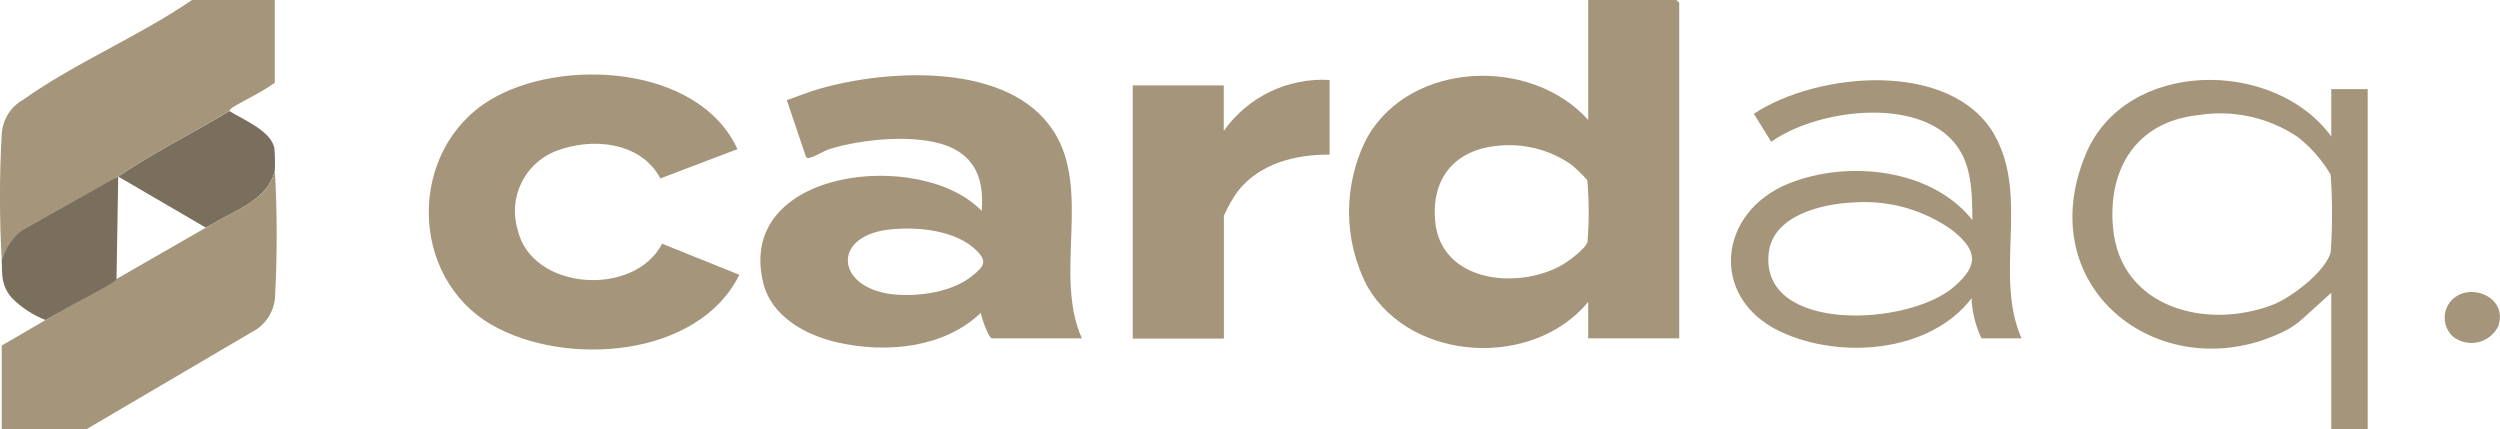 <?xml version="1.0" encoding="UTF-8"?> <svg xmlns="http://www.w3.org/2000/svg" id="Layer_1" version="1.1" viewBox="0 0 201.06 34.52"><defs><style> .st0 { fill: #7a6f5c; } .st1 { fill: #a4957b; } </style></defs><g id="Group_743"><g id="Group_724-2"><path id="Path_1226-2" class="st1" d="M59.32,11.99l-6.21,2.36c-1.58-2.99-5.6-3.33-8.48-2.17-2.47,1.01-3.77,3.73-3,6.29,1.12,4.92,9.39,5.45,11.62,1.13l6.21,2.5c-3.32,6.72-14.07,7.41-19.92,4.02-6.68-3.86-6.74-14-.19-18.04,5.69-3.5,16.86-2.87,19.96,3.92"></path><path id="Path_1227-2" class="st1" d="M106.93,6.44v6c-2.68-.04-5.58.7-7.32,2.86-.47.63-.86,1.32-1.18,2.05v9.88h-7.33V6.87h7.32v3.66c1.93-2.74,5.15-4.29,8.5-4.1"></path><path id="Path_1228-2" class="st1" d="M197.21,27.01c-.65-.66-.79-1.68-.32-2.49,1.2-2.04,4.88-.85,4.04,1.69-.57,1.2-2,1.71-3.2,1.14-.19-.09-.37-.2-.52-.34"></path><path id="Path_1229-2" class="st1" d="M134.83,0h-7.1v9.65c-4.57-5.11-14.23-4.76-17.75,1.36-1.98,3.77-1.98,8.28,0,12.05,3.56,6.1,13.33,6.58,17.75,1.22v2.93h7.32V.22c-.07-.08-.14-.15-.22-.22M127.67,19.47c-.18.58-1.63,1.62-2.18,1.92-3.58,1.92-9.61,1.27-10.07-3.6-.31-3.34,1.47-5.65,4.81-6.04,2.17-.29,4.38.25,6.17,1.51.45.38.87.79,1.26,1.23.14,1.66.15,3.32.01,4.98"></path><path id="Path_1230-2" class="st1" d="M84.72,10.54c-3.56-5.54-13.23-4.99-18.78-3.41-.9.26-1.78.61-2.66.93l1.53,4.52c.12.2.2.13.37.09.4-.1,1.04-.52,1.53-.68,2.59-.81,6.94-1.24,9.49-.25,2.34.91,2.95,2.86,2.75,5.23-4.79-5.05-19.82-3.48-17.57,5.77.67,2.75,3.46,4.24,6.02,4.81,3.86.87,8.52.45,11.48-2.39.06.37.58,1.95.88,2.05h7.25c-2.29-5.09.79-11.89-2.28-16.67M78.22,22.16c-1.54,1.29-4.13,1.68-6.09,1.54-4.88-.35-5.37-4.67-.69-5.23,2.25-.27,5.46.01,7.14,1.72.88.9.47,1.28-.36,1.98"></path><path id="Path_1231-2" class="st1" d="M1.76,18.51l7.75-4.32c2.84-1.91,5.98-3.49,8.93-5.27.04-.03.11-.19.24-.27,1.13-.68,2.35-1.22,3.42-2V0h-6.66C11.22,2.9,6.06,5.04,1.91,7.99c-1.03.56-1.69,1.6-1.77,2.77C-.05,14.14-.05,17.53.14,20.92c.27-.95.84-1.79,1.62-2.4"></path><path id="Path_1232-2" class="st0" d="M22.08,11.96c-.26-1.44-2.5-2.32-3.63-3.03-2.95,1.78-6.1,3.35-8.94,5.27l7.03,4.1c.12-.07.39-.2.59-.32,1.9-1.13,4.37-1.91,4.97-4.22.03-.6.02-1.2-.03-1.8"></path><path id="Path_1233-2" class="st1" d="M3.66,25.75c1.71-1.03,13.29-7.66,13.48-7.78,1.9-1.13,4.37-1.91,4.97-4.22.19,3.44.19,6.88,0,10.31-.12.96-.63,1.83-1.42,2.39l-13.74,8.07H.14v-6.73l3.52-2.05Z"></path><path id="Path_1234-2" class="st1" d="M160.42,10.87c-3.46-6.09-14.26-5.1-19.37-1.72l1.4,2.25c3.48-2.45,10.55-3.45,13.99-.65,2.16,1.76,2.16,4.37,2.19,6.95-3.3-4.16-10.04-4.84-14.75-2.95-5.75,2.3-6.42,9.2-.73,11.9,4.77,2.27,12.03,1.75,15.41-2.66.04,1.12.32,2.21.8,3.22h3.22c-2.24-5.08.64-11.38-2.17-16.34M157.18,23.04c-3.7,3.23-15.58,3.76-14.94-2.64.31-3.09,4.29-4.01,6.85-4.12,2.82-.2,5.63.59,7.93,2.24,2.03,1.63,2.13,2.8.16,4.52"></path><path id="Path_1235-2" class="st1" d="M187.49,7.17v3.8c-4.61-6.3-16.54-6.25-19.74,1.42-4.58,10.98,6.33,19.05,16.02,14.22.52-.26,1-.6,1.43-.99l2.29-2.07v10.97h2.93V7.17h-2.93ZM187.43,20.34c-.46,1.54-3.15,3.59-4.62,4.16-5.3,2.06-12.27.3-12.87-6.16-.44-4.76,1.87-8.55,6.84-9.08,2.79-.45,5.64.17,7.99,1.74,1.07.83,1.98,1.87,2.67,3.04.15,2.1.15,4.2,0,6.3"></path><path id="Path_1236-2" class="st0" d="M9.52,14.19l-.3.16v-.02l-7.46,4.18c-.78.61-1.35,1.45-1.62,2.4.04,1.25-.06,2.02.82,3.06.77.77,1.69,1.37,2.7,1.77l2.52-1.42c.99-.53,1.98-1.06,2.9-1.6.02-.02.04-.05.05-.07l.24-.14.14-8.33Z"></path></g></g></svg> 